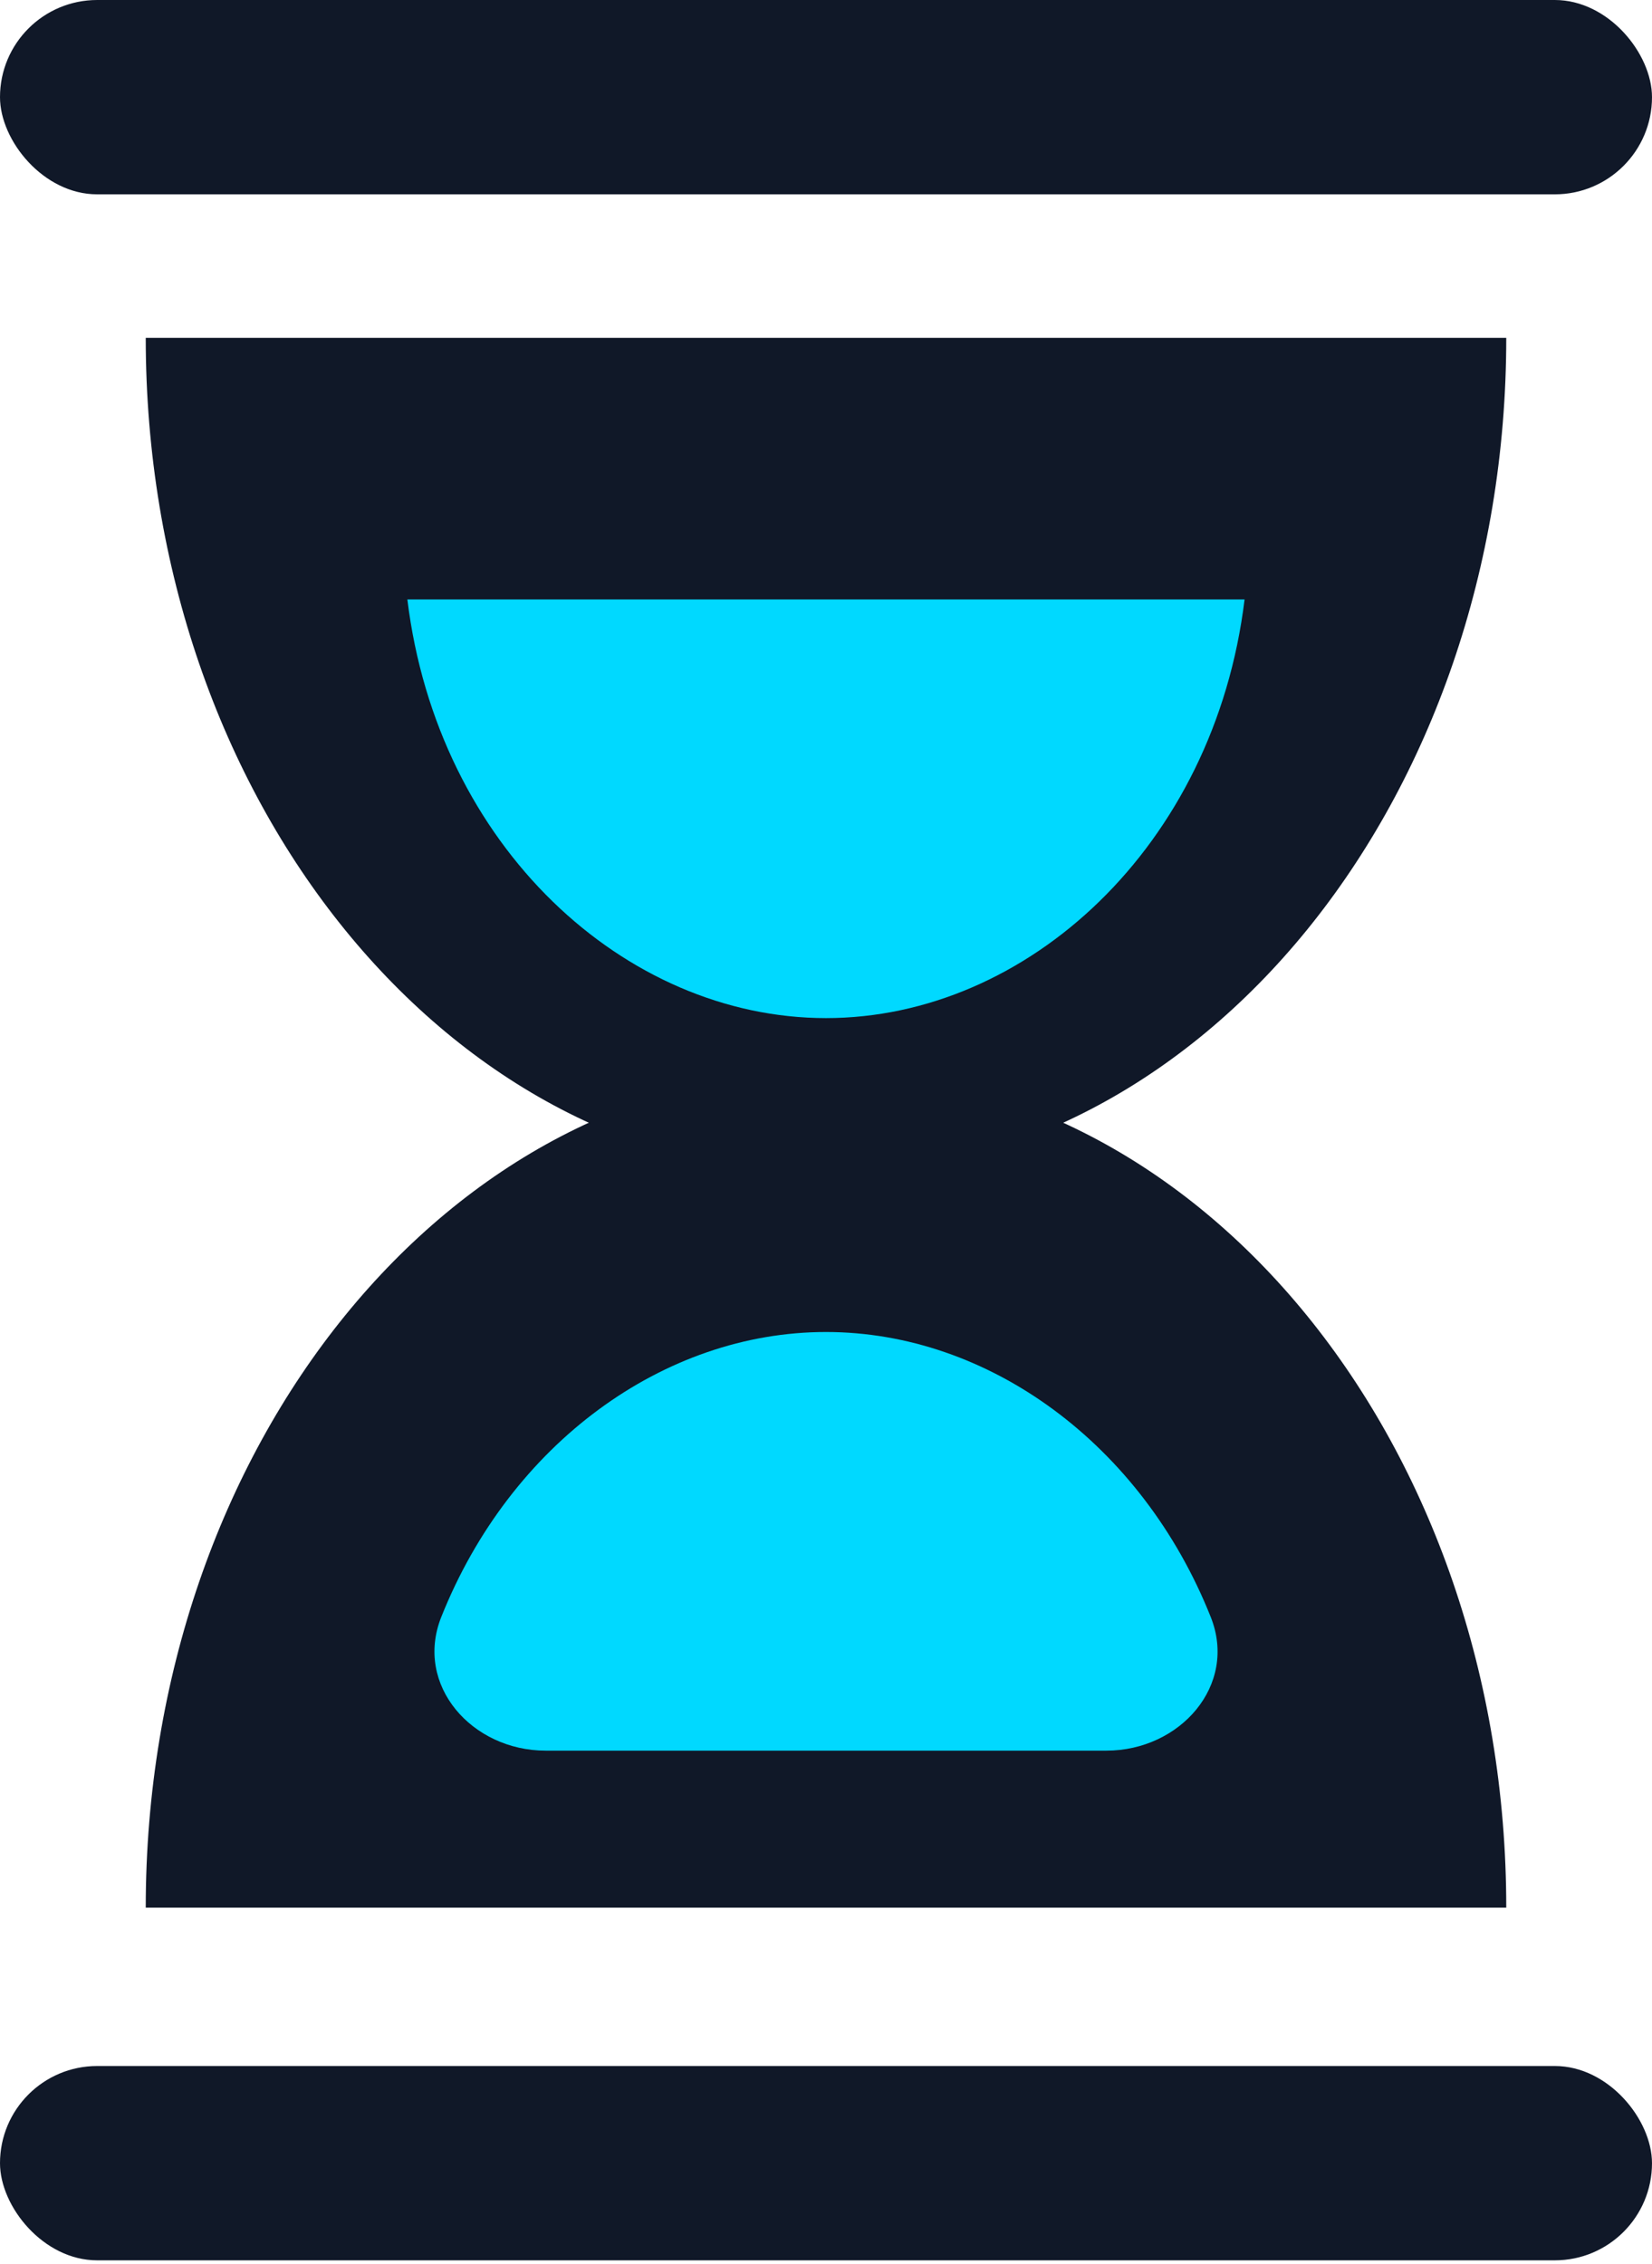 <?xml version="1.0" encoding="UTF-8"?> <svg xmlns="http://www.w3.org/2000/svg" width="27" height="37" viewBox="0 0 27 37" fill="none"><path d="M24.618 5.521C24.618 13.078 19.64 19.204 13.5 19.204C7.36 19.204 2.382 13.078 2.382 5.521H24.618Z" fill="#101828"></path><path d="M2.382 31.177C2.382 23.62 7.36 17.494 13.5 17.494C19.64 17.494 24.618 23.62 24.618 31.177L2.382 31.177Z" fill="#101828"></path><path d="M20.341 9.797C19.85 13.835 16.784 16.639 13.5 16.639C10.215 16.639 7.15 13.835 6.658 9.797H20.341Z" fill="#00D9FF"></path><path d="M7.212 26.427C8.339 23.597 10.848 21.769 13.5 21.769C16.152 21.769 18.662 23.597 19.788 26.427C20.233 27.543 19.284 28.611 18.084 28.611L8.917 28.611C7.716 28.611 6.768 27.543 7.212 26.427Z" fill="#00D9FF"></path><rect width="27" height="3.176" rx="1.588" fill="#101828"></rect><rect y="33.765" width="27" height="3.176" rx="1.588" fill="#101828"></rect></svg> 